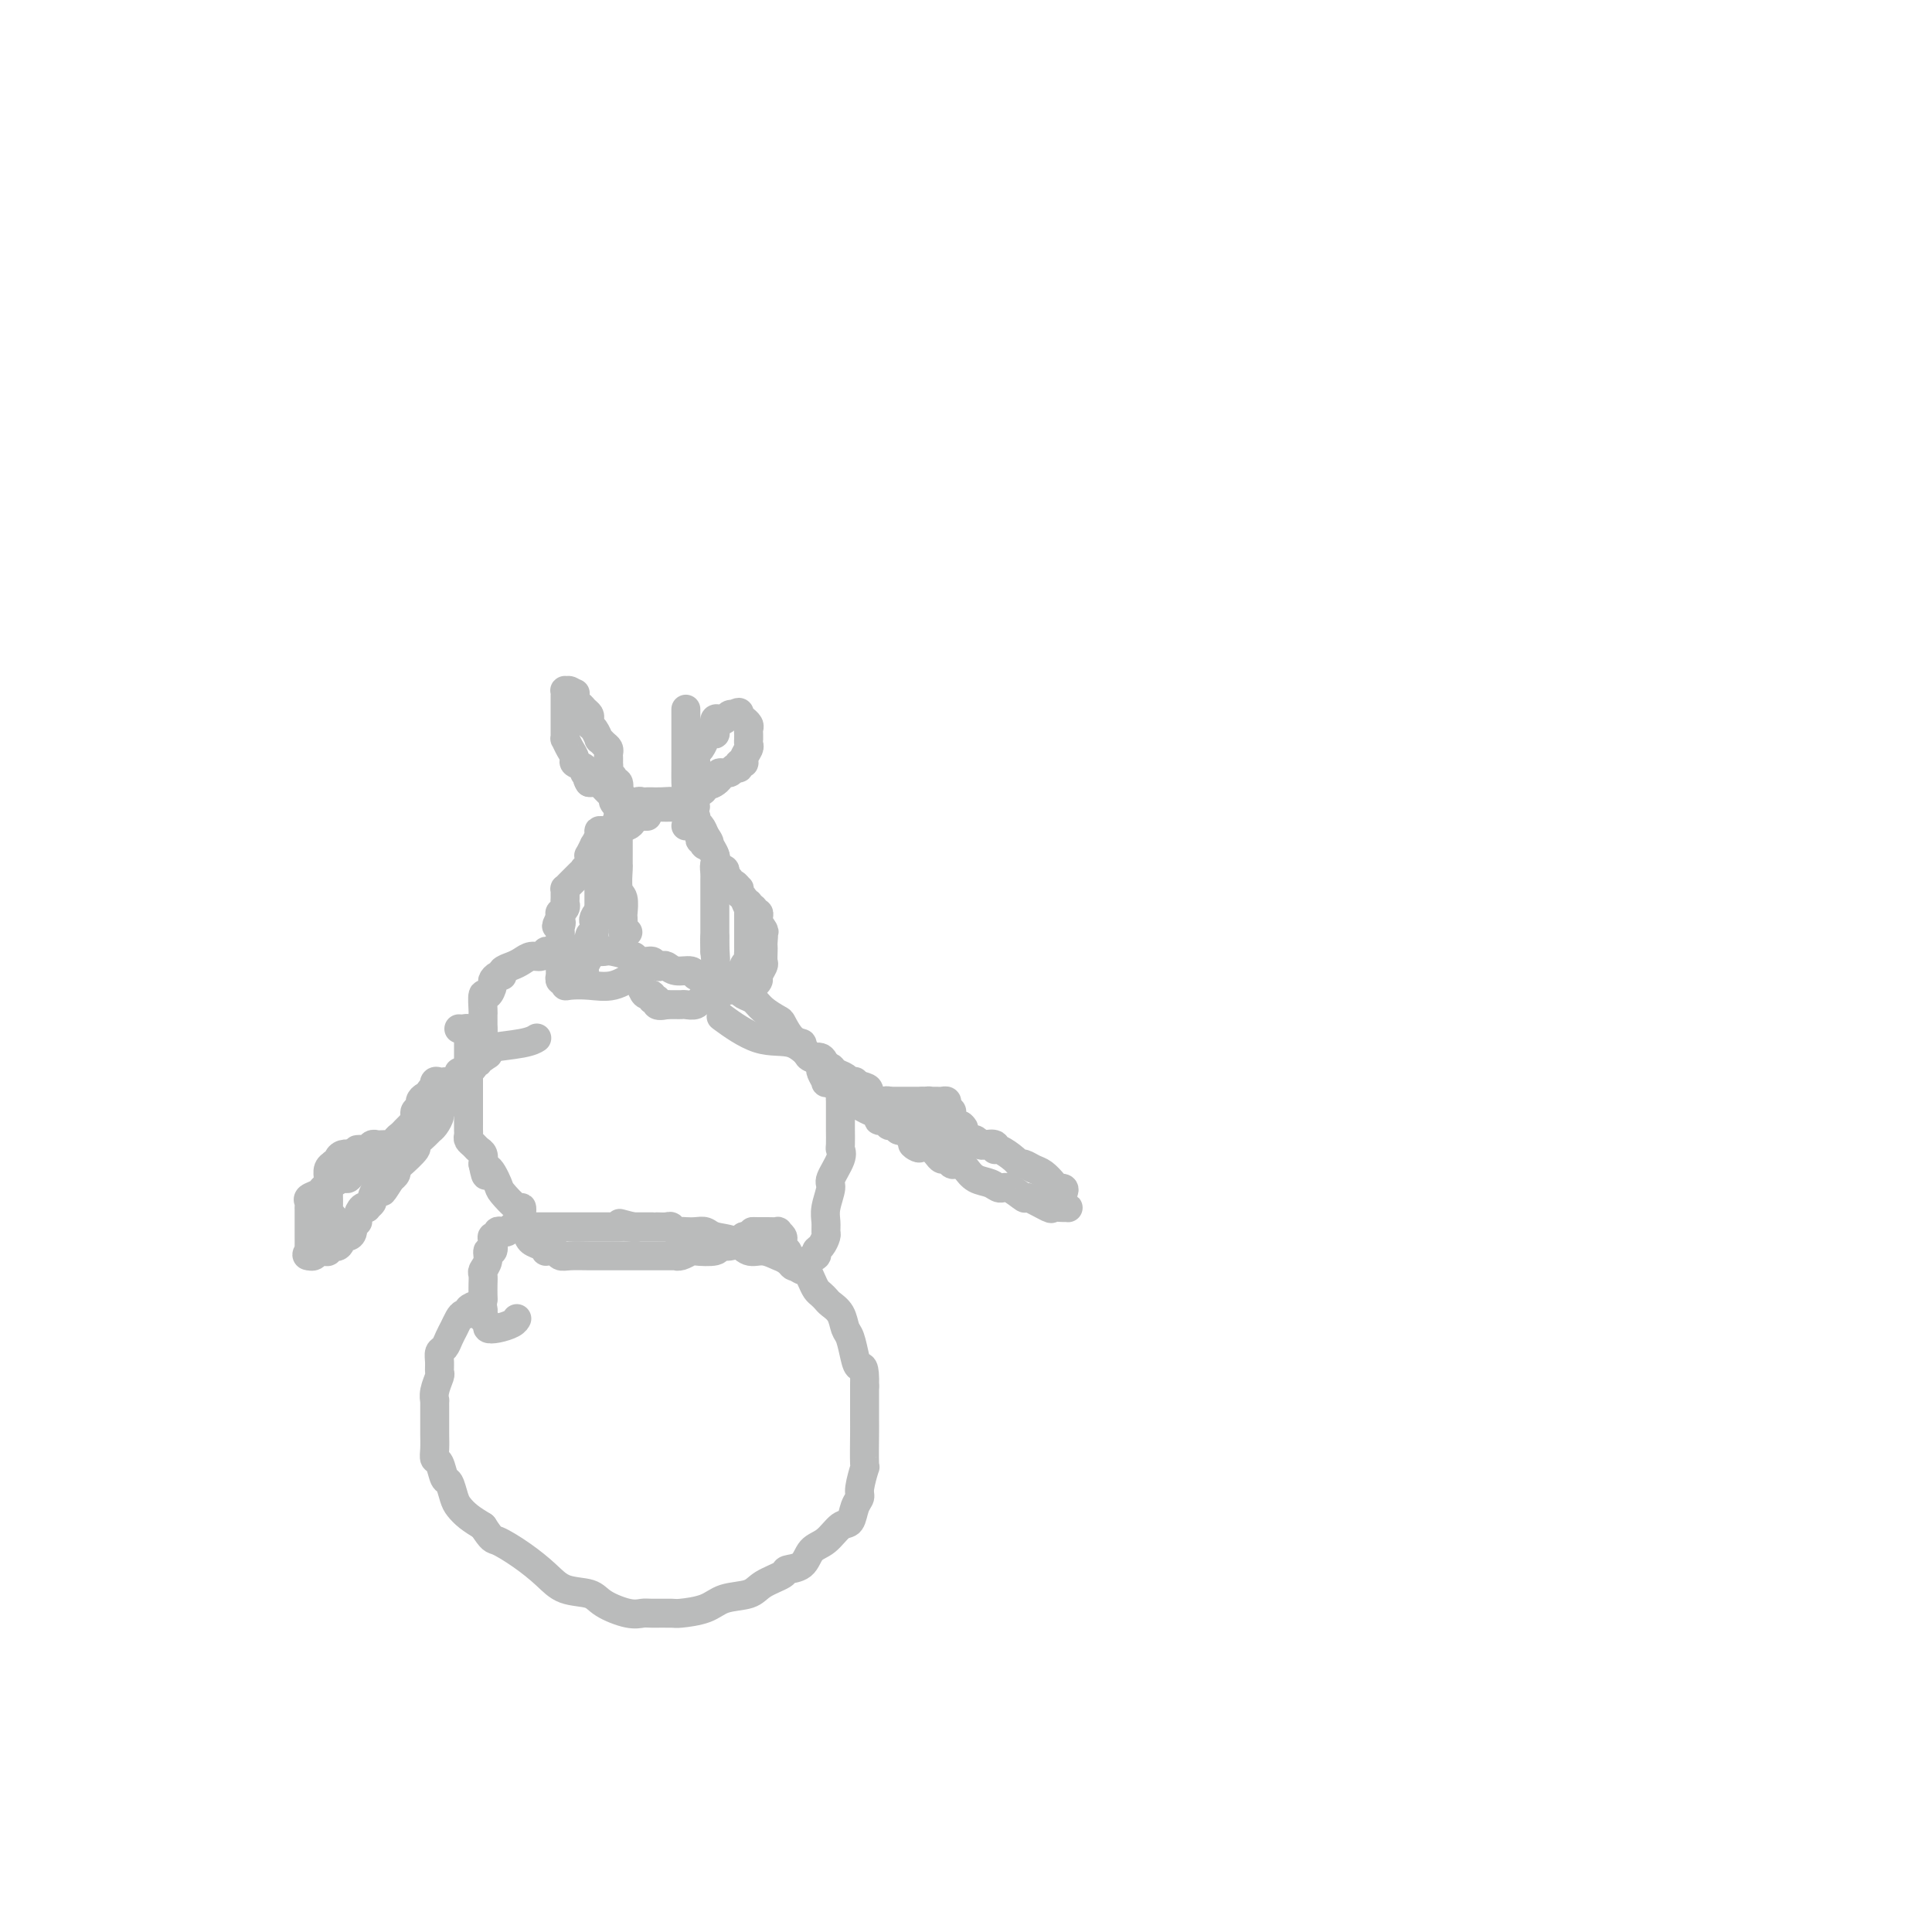 <svg viewBox='0 0 400 400' version='1.1' xmlns='http://www.w3.org/2000/svg' xmlns:xlink='http://www.w3.org/1999/xlink'><g fill='none' stroke='#BABBBB' stroke-width='6' stroke-linecap='round' stroke-linejoin='round'><path d='M99,270c-0.869,0.305 -1.738,0.609 -2,1c-0.262,0.391 0.085,0.867 0,1c-0.085,0.133 -0.600,-0.077 -1,0c-0.400,0.077 -0.685,0.439 -1,1c-0.315,0.561 -0.659,1.319 -1,2c-0.341,0.681 -0.680,1.286 -1,2c-0.320,0.714 -0.621,1.538 -1,2c-0.379,0.462 -0.837,0.564 -1,1c-0.163,0.436 -0.029,1.207 0,2c0.029,0.793 -0.045,1.608 0,2c0.045,0.392 0.208,0.361 0,1c-0.208,0.639 -0.788,1.949 -1,3c-0.212,1.051 -0.057,1.843 0,2c0.057,0.157 0.015,-0.321 0,0c-0.015,0.321 -0.004,1.440 0,2c0.004,0.560 0.000,0.560 0,1c-0.000,0.440 0.003,1.320 0,2c-0.003,0.680 -0.012,1.160 0,2c0.012,0.840 0.045,2.040 0,3c-0.045,0.960 -0.166,1.678 0,2c0.166,0.322 0.621,0.246 1,1c0.379,0.754 0.681,2.337 1,3c0.319,0.663 0.655,0.404 1,1c0.345,0.596 0.701,2.046 1,3c0.299,0.954 0.542,1.411 1,2c0.458,0.589 1.131,1.311 2,2c0.869,0.689 1.935,1.344 3,2'/><path d='M100,316c1.992,3.025 1.973,2.589 3,3c1.027,0.411 3.102,1.671 5,3c1.898,1.329 3.621,2.728 5,4c1.379,1.272 2.415,2.418 4,3c1.585,0.582 3.721,0.601 5,1c1.279,0.399 1.702,1.179 3,2c1.298,0.821 3.472,1.685 5,2c1.528,0.315 2.411,0.083 3,0c0.589,-0.083 0.882,-0.015 2,0c1.118,0.015 3.059,-0.023 4,0c0.941,0.023 0.883,0.105 2,0c1.117,-0.105 3.410,-0.399 5,-1c1.590,-0.601 2.476,-1.509 4,-2c1.524,-0.491 3.686,-0.563 5,-1c1.314,-0.437 1.779,-1.237 3,-2c1.221,-0.763 3.197,-1.487 4,-2c0.803,-0.513 0.431,-0.814 1,-1c0.569,-0.186 2.079,-0.258 3,-1c0.921,-0.742 1.255,-2.156 2,-3c0.745,-0.844 1.902,-1.119 3,-2c1.098,-0.881 2.135,-2.369 3,-3c0.865,-0.631 1.556,-0.405 2,-1c0.444,-0.595 0.641,-2.010 1,-3c0.359,-0.990 0.881,-1.554 1,-2c0.119,-0.446 -0.164,-0.775 0,-2c0.164,-1.225 0.776,-3.346 1,-4c0.224,-0.654 0.060,0.159 0,-1c-0.060,-1.159 -0.016,-4.290 0,-6c0.016,-1.710 0.004,-1.999 0,-3c-0.004,-1.001 -0.001,-2.715 0,-4c0.001,-1.285 0.001,-2.143 0,-3'/><path d='M179,287c0.131,-4.711 -0.541,-3.990 -1,-4c-0.459,-0.010 -0.704,-0.752 -1,-2c-0.296,-1.248 -0.643,-3.003 -1,-4c-0.357,-0.997 -0.726,-1.237 -1,-2c-0.274,-0.763 -0.455,-2.049 -1,-3c-0.545,-0.951 -1.455,-1.567 -2,-2c-0.545,-0.433 -0.724,-0.684 -1,-1c-0.276,-0.316 -0.649,-0.696 -1,-1c-0.351,-0.304 -0.678,-0.533 -1,-1c-0.322,-0.467 -0.638,-1.171 -1,-2c-0.362,-0.829 -0.771,-1.781 -1,-2c-0.229,-0.219 -0.277,0.297 -1,0c-0.723,-0.297 -2.121,-1.407 -3,-2c-0.879,-0.593 -1.240,-0.669 -2,-1c-0.760,-0.331 -1.919,-0.915 -3,-1c-1.081,-0.085 -2.085,0.331 -3,0c-0.915,-0.331 -1.740,-1.409 -3,-2c-1.260,-0.591 -2.953,-0.694 -4,-1c-1.047,-0.306 -1.446,-0.813 -2,-1c-0.554,-0.187 -1.262,-0.054 -2,0c-0.738,0.054 -1.506,0.029 -2,0c-0.494,-0.029 -0.713,-0.060 -1,0c-0.287,0.060 -0.641,0.212 -1,0c-0.359,-0.212 -0.721,-0.789 -1,-1c-0.279,-0.211 -0.474,-0.057 -1,0c-0.526,0.057 -1.384,0.015 -2,0c-0.616,-0.015 -0.991,-0.004 -1,0c-0.009,0.004 0.348,0.001 0,0c-0.348,-0.001 -1.401,-0.000 -2,0c-0.599,0.000 -0.742,0.000 -1,0c-0.258,-0.000 -0.629,-0.000 -1,0'/><path d='M131,254c-5.378,-1.392 -1.323,-0.373 0,0c1.323,0.373 -0.087,0.100 -1,0c-0.913,-0.100 -1.330,-0.027 -2,0c-0.670,0.027 -1.593,0.007 -2,0c-0.407,-0.007 -0.299,-0.002 -1,0c-0.701,0.002 -2.212,0.001 -3,0c-0.788,-0.001 -0.853,-0.000 -1,0c-0.147,0.000 -0.375,0.000 -1,0c-0.625,-0.000 -1.647,0.000 -2,0c-0.353,-0.000 -0.037,-0.000 -1,0c-0.963,0.000 -3.203,0.000 -4,0c-0.797,-0.000 -0.150,-0.001 -1,0c-0.850,0.001 -3.198,0.004 -4,0c-0.802,-0.004 -0.060,-0.015 0,0c0.060,0.015 -0.562,0.056 -1,0c-0.438,-0.056 -0.691,-0.207 -1,0c-0.309,0.207 -0.675,0.773 -1,1c-0.325,0.227 -0.609,0.115 -1,0c-0.391,-0.115 -0.888,-0.233 -1,0c-0.112,0.233 0.162,0.817 0,1c-0.162,0.183 -0.760,-0.036 -1,0c-0.240,0.036 -0.121,0.328 0,1c0.121,0.672 0.243,1.723 0,2c-0.243,0.277 -0.850,-0.222 -1,0c-0.150,0.222 0.156,1.163 0,2c-0.156,0.837 -0.774,1.568 -1,2c-0.226,0.432 -0.061,0.563 0,1c0.061,0.437 0.016,1.179 0,2c-0.016,0.821 -0.004,1.721 0,2c0.004,0.279 0.001,-0.063 0,0c-0.001,0.063 -0.001,0.532 0,1'/><path d='M100,269c-0.308,2.400 -0.078,1.900 0,2c0.078,0.100 0.006,0.801 0,1c-0.006,0.199 0.056,-0.104 0,0c-0.056,0.104 -0.229,0.613 0,1c0.229,0.387 0.860,0.650 1,1c0.140,0.350 -0.211,0.787 0,1c0.211,0.213 0.984,0.201 2,0c1.016,-0.201 2.273,-0.593 3,-1c0.727,-0.407 0.922,-0.831 1,-1c0.078,-0.169 0.039,-0.085 0,0'/><path d='M95,213c0.309,0.023 0.619,0.047 1,0c0.381,-0.047 0.834,-0.163 1,0c0.166,0.163 0.044,0.606 0,1c-0.044,0.394 -0.012,0.739 0,1c0.012,0.261 0.003,0.436 0,1c-0.003,0.564 -0.001,1.516 0,2c0.001,0.484 0.000,0.501 0,1c-0.000,0.499 -0.000,1.482 0,2c0.000,0.518 0.000,0.573 0,1c-0.000,0.427 -0.000,1.228 0,2c0.000,0.772 0.000,1.516 0,2c-0.000,0.484 -0.000,0.707 0,1c0.000,0.293 0.000,0.656 0,1c-0.000,0.344 -0.000,0.671 0,1c0.000,0.329 0.000,0.662 0,1c-0.000,0.338 -0.000,0.682 0,1c0.000,0.318 0.000,0.610 0,1c-0.000,0.390 -0.001,0.878 0,1c0.001,0.122 0.003,-0.122 0,0c-0.003,0.122 -0.012,0.610 0,1c0.012,0.390 0.045,0.681 0,1c-0.045,0.319 -0.170,0.666 0,1c0.170,0.334 0.633,0.657 1,1c0.367,0.343 0.637,0.708 1,1c0.363,0.292 0.818,0.512 1,1c0.182,0.488 0.091,1.244 0,2'/><path d='M100,241c0.883,4.395 0.590,1.383 1,1c0.410,-0.383 1.522,1.862 2,3c0.478,1.138 0.323,1.168 1,2c0.677,0.832 2.184,2.467 3,3c0.816,0.533 0.939,-0.036 1,0c0.061,0.036 0.061,0.678 0,1c-0.061,0.322 -0.184,0.325 0,1c0.184,0.675 0.676,2.023 1,3c0.324,0.977 0.482,1.583 1,2c0.518,0.417 1.396,0.647 2,1c0.604,0.353 0.935,0.830 1,1c0.065,0.170 -0.136,0.031 0,0c0.136,-0.031 0.609,0.044 1,0c0.391,-0.044 0.701,-0.208 1,0c0.299,0.208 0.589,0.788 1,1c0.411,0.212 0.943,0.057 2,0c1.057,-0.057 2.638,-0.015 4,0c1.362,0.015 2.506,0.004 4,0c1.494,-0.004 3.338,-0.001 5,0c1.662,0.001 3.141,0.001 4,0c0.859,-0.001 1.099,-0.004 2,0c0.901,0.004 2.462,0.015 3,0c0.538,-0.015 0.054,-0.055 0,0c-0.054,0.055 0.324,0.207 1,0c0.676,-0.207 1.651,-0.773 2,-1c0.349,-0.227 0.072,-0.116 1,0c0.928,0.116 3.061,0.238 4,0c0.939,-0.238 0.685,-0.837 1,-1c0.315,-0.163 1.200,0.110 2,0c0.800,-0.110 1.514,-0.603 2,-1c0.486,-0.397 0.743,-0.699 1,-1'/><path d='M154,256c5.958,-0.845 2.852,-0.959 2,-1c-0.852,-0.041 0.550,-0.011 1,0c0.450,0.011 -0.052,0.002 0,0c0.052,-0.002 0.659,0.002 1,0c0.341,-0.002 0.417,-0.012 1,0c0.583,0.012 1.673,0.044 2,0c0.327,-0.044 -0.110,-0.166 0,0c0.110,0.166 0.765,0.618 1,1c0.235,0.382 0.048,0.693 0,1c-0.048,0.307 0.043,0.612 0,1c-0.043,0.388 -0.219,0.861 0,1c0.219,0.139 0.832,-0.056 1,0c0.168,0.056 -0.109,0.361 0,1c0.109,0.639 0.602,1.611 1,2c0.398,0.389 0.699,0.194 1,0'/><path d='M165,262c0.853,1.070 0.984,0.245 1,0c0.016,-0.245 -0.084,0.090 0,0c0.084,-0.090 0.352,-0.605 1,-1c0.648,-0.395 1.676,-0.668 2,-1c0.324,-0.332 -0.057,-0.721 0,-1c0.057,-0.279 0.550,-0.446 1,-1c0.450,-0.554 0.857,-1.493 1,-2c0.143,-0.507 0.022,-0.581 0,-1c-0.022,-0.419 0.054,-1.183 0,-2c-0.054,-0.817 -0.239,-1.686 0,-3c0.239,-1.314 0.901,-3.071 1,-4c0.099,-0.929 -0.366,-1.030 0,-2c0.366,-0.970 1.562,-2.809 2,-4c0.438,-1.191 0.117,-1.733 0,-2c-0.117,-0.267 -0.031,-0.260 0,-1c0.031,-0.740 0.008,-2.226 0,-3c-0.008,-0.774 -0.002,-0.837 0,-1c0.002,-0.163 0.000,-0.425 0,-1c-0.000,-0.575 0.001,-1.463 0,-2c-0.001,-0.537 -0.003,-0.721 0,-1c0.003,-0.279 0.012,-0.651 0,-1c-0.012,-0.349 -0.046,-0.675 0,-1c0.046,-0.325 0.170,-0.649 0,-1c-0.170,-0.351 -0.636,-0.729 -1,-1c-0.364,-0.271 -0.626,-0.436 -1,-1c-0.374,-0.564 -0.860,-1.527 -1,-2c-0.140,-0.473 0.066,-0.457 0,-1c-0.066,-0.543 -0.402,-1.646 -1,-2c-0.598,-0.354 -1.456,0.042 -2,0c-0.544,-0.042 -0.772,-0.521 -1,-1'/><path d='M167,218c-1.219,-1.831 -0.767,-1.908 -1,-2c-0.233,-0.092 -1.150,-0.199 -2,-1c-0.850,-0.801 -1.632,-2.294 -2,-3c-0.368,-0.706 -0.322,-0.623 -1,-1c-0.678,-0.377 -2.079,-1.214 -3,-2c-0.921,-0.786 -1.360,-1.521 -2,-2c-0.640,-0.479 -1.480,-0.702 -2,-1c-0.520,-0.298 -0.722,-0.672 -1,-1c-0.278,-0.328 -0.634,-0.610 -1,-1c-0.366,-0.390 -0.742,-0.889 -1,-1c-0.258,-0.111 -0.398,0.167 -1,0c-0.602,-0.167 -1.667,-0.777 -2,-1c-0.333,-0.223 0.065,-0.059 0,0c-0.065,0.059 -0.593,0.012 -1,0c-0.407,-0.012 -0.693,0.012 -1,0c-0.307,-0.012 -0.635,-0.059 -1,0c-0.365,0.059 -0.766,0.226 -1,0c-0.234,-0.226 -0.300,-0.844 -1,-1c-0.700,-0.156 -2.032,0.150 -3,0c-0.968,-0.150 -1.571,-0.757 -2,-1c-0.429,-0.243 -0.684,-0.122 -1,0c-0.316,0.122 -0.694,0.244 -1,0c-0.306,-0.244 -0.540,-0.854 -1,-1c-0.460,-0.146 -1.144,0.171 -2,0c-0.856,-0.171 -1.882,-0.830 -2,-1c-0.118,-0.170 0.673,0.151 0,0c-0.673,-0.151 -2.810,-0.772 -4,-1c-1.190,-0.228 -1.432,-0.061 -2,0c-0.568,0.061 -1.461,0.016 -2,0c-0.539,-0.016 -0.726,-0.005 -1,0c-0.274,0.005 -0.637,0.002 -1,0'/><path d='M121,197c-4.840,-0.928 -1.940,-0.249 -1,0c0.940,0.249 -0.081,0.067 -1,0c-0.919,-0.067 -1.738,-0.019 -2,0c-0.262,0.019 0.033,0.009 0,0c-0.033,-0.009 -0.393,-0.017 -1,0c-0.607,0.017 -1.461,0.060 -2,0c-0.539,-0.060 -0.763,-0.223 -1,0c-0.237,0.223 -0.488,0.833 -1,1c-0.512,0.167 -1.285,-0.109 -2,0c-0.715,0.109 -1.371,0.603 -2,1c-0.629,0.397 -1.230,0.698 -2,1c-0.770,0.302 -1.708,0.604 -2,1c-0.292,0.396 0.063,0.885 0,1c-0.063,0.115 -0.542,-0.144 -1,0c-0.458,0.144 -0.893,0.690 -1,1c-0.107,0.310 0.115,0.384 0,1c-0.115,0.616 -0.567,1.776 -1,2c-0.433,0.224 -0.848,-0.487 -1,0c-0.152,0.487 -0.041,2.170 0,3c0.041,0.830 0.011,0.805 0,1c-0.011,0.195 -0.003,0.611 0,1c0.003,0.389 0.002,0.753 0,1c-0.002,0.247 -0.003,0.379 0,1c0.003,0.621 0.010,1.733 0,2c-0.010,0.267 -0.037,-0.310 0,0c0.037,0.310 0.140,1.509 0,2c-0.140,0.491 -0.522,0.276 1,0c1.522,-0.276 4.948,-0.613 7,-1c2.052,-0.387 2.729,-0.825 3,-1c0.271,-0.175 0.135,-0.088 0,0'/><path d='M130,193c-0.422,0.055 -0.844,0.109 -1,0c-0.156,-0.109 -0.046,-0.383 0,-1c0.046,-0.617 0.026,-1.577 0,-2c-0.026,-0.423 -0.060,-0.308 0,-1c0.060,-0.692 0.212,-2.191 0,-3c-0.212,-0.809 -0.789,-0.926 -1,-2c-0.211,-1.074 -0.057,-3.103 0,-4c0.057,-0.897 0.015,-0.663 0,-1c-0.015,-0.337 -0.005,-1.246 0,-2c0.005,-0.754 0.004,-1.353 0,-2c-0.004,-0.647 -0.012,-1.340 0,-2c0.012,-0.660 0.045,-1.286 0,-2c-0.045,-0.714 -0.167,-1.516 0,-2c0.167,-0.484 0.622,-0.652 1,-1c0.378,-0.348 0.678,-0.878 1,-1c0.322,-0.122 0.665,0.163 1,0c0.335,-0.163 0.663,-0.776 1,-1c0.337,-0.224 0.684,-0.060 1,0c0.316,0.060 0.603,0.015 1,0c0.397,-0.015 0.905,-0.001 1,0c0.095,0.001 -0.221,-0.011 0,0c0.221,0.011 0.981,0.044 2,0c1.019,-0.044 2.297,-0.166 3,0c0.703,0.166 0.832,0.621 1,1c0.168,0.379 0.374,0.682 1,1c0.626,0.318 1.673,0.652 2,1c0.327,0.348 -0.066,0.709 0,1c0.066,0.291 0.590,0.512 1,1c0.410,0.488 0.705,1.244 1,2'/><path d='M146,173c1.094,1.439 0.829,1.537 1,2c0.171,0.463 0.778,1.290 1,2c0.222,0.710 0.060,1.303 0,2c-0.060,0.697 -0.016,1.496 0,2c0.016,0.504 0.004,0.711 0,1c-0.004,0.289 -0.001,0.658 0,1c0.001,0.342 0.000,0.655 0,1c-0.000,0.345 -0.000,0.722 0,1c0.000,0.278 0.000,0.456 0,1c-0.000,0.544 -0.000,1.455 0,2c0.000,0.545 0.000,0.723 0,1c-0.000,0.277 -0.000,0.651 0,1c0.000,0.349 0.000,0.671 0,1c-0.000,0.329 -0.000,0.665 0,1c0.000,0.335 0.000,0.668 0,1c-0.000,0.332 -0.000,0.663 0,1c0.000,0.337 0.000,0.679 0,1c-0.000,0.321 -0.000,0.622 0,1c0.000,0.378 0.000,0.832 0,1c-0.000,0.168 -0.000,0.048 0,0c0.000,-0.048 0.000,-0.024 0,0'/><path d='M148,197c0.310,3.607 0.083,0.625 0,-1c-0.083,-1.625 -0.024,-1.893 0,-2c0.024,-0.107 0.012,-0.054 0,0'/><path d='M128,169c0.009,-0.303 0.017,-0.606 0,-1c-0.017,-0.394 -0.061,-0.880 0,-1c0.061,-0.120 0.227,0.126 0,0c-0.227,-0.126 -0.849,-0.625 -1,-1c-0.151,-0.375 0.167,-0.626 0,-1c-0.167,-0.374 -0.818,-0.871 -1,-1c-0.182,-0.129 0.106,0.109 0,0c-0.106,-0.109 -0.606,-0.565 -1,-1c-0.394,-0.435 -0.683,-0.848 -1,-1c-0.317,-0.152 -0.662,-0.043 -1,0c-0.338,0.043 -0.669,0.022 -1,0'/><path d='M122,162c-0.859,-1.261 -0.005,-0.915 0,-1c0.005,-0.085 -0.839,-0.603 -1,-1c-0.161,-0.397 0.359,-0.675 0,-1c-0.359,-0.325 -1.599,-0.699 -2,-1c-0.401,-0.301 0.036,-0.528 0,-1c-0.036,-0.472 -0.546,-1.187 -1,-2c-0.454,-0.813 -0.854,-1.723 -1,-2c-0.146,-0.277 -0.039,0.081 0,0c0.039,-0.081 0.010,-0.599 0,-1c-0.010,-0.401 -0.003,-0.685 0,-1c0.003,-0.315 0.001,-0.662 0,-1c-0.001,-0.338 -0.000,-0.669 0,-1c0.000,-0.331 0.000,-0.662 0,-1c-0.000,-0.338 -0.000,-0.682 0,-1c0.000,-0.318 0.000,-0.611 0,-1c-0.000,-0.389 -0.001,-0.875 0,-1c0.001,-0.125 0.003,0.109 0,0c-0.003,-0.109 -0.012,-0.562 0,-1c0.012,-0.438 0.044,-0.860 0,-1c-0.044,-0.140 -0.166,0.001 0,0c0.166,-0.001 0.619,-0.143 1,0c0.381,0.143 0.691,0.572 1,1'/><path d='M119,144c0.261,-1.214 -0.088,0.252 0,1c0.088,0.748 0.611,0.778 1,1c0.389,0.222 0.643,0.636 1,1c0.357,0.364 0.818,0.680 1,1c0.182,0.320 0.087,0.645 0,1c-0.087,0.355 -0.164,0.739 0,1c0.164,0.261 0.570,0.399 1,1c0.430,0.601 0.886,1.667 1,2c0.114,0.333 -0.113,-0.066 0,0c0.113,0.066 0.566,0.596 1,1c0.434,0.404 0.848,0.682 1,1c0.152,0.318 0.041,0.677 0,1c-0.041,0.323 -0.012,0.612 0,1c0.012,0.388 0.007,0.877 0,1c-0.007,0.123 -0.017,-0.121 0,0c0.017,0.121 0.061,0.605 0,1c-0.061,0.395 -0.226,0.701 0,1c0.226,0.299 0.844,0.592 1,1c0.156,0.408 -0.150,0.932 0,1c0.150,0.068 0.757,-0.319 1,0c0.243,0.319 0.121,1.343 0,2c-0.121,0.657 -0.242,0.947 0,1c0.242,0.053 0.848,-0.130 1,0c0.152,0.130 -0.152,0.573 0,1c0.152,0.427 0.758,0.836 1,1c0.242,0.164 0.121,0.082 0,0'/><path d='M130,167c1.797,3.558 0.791,0.954 1,0c0.209,-0.954 1.633,-0.257 4,0c2.367,0.257 5.676,0.073 7,0c1.324,-0.073 0.662,-0.037 0,0'/><path d='M144,167c-0.423,0.089 -0.845,0.179 -1,0c-0.155,-0.179 -0.041,-0.625 0,-1c0.041,-0.375 0.011,-0.678 0,-1c-0.011,-0.322 -0.003,-0.664 0,-1c0.003,-0.336 -0.000,-0.667 0,-1c0.000,-0.333 0.004,-0.668 0,-1c-0.004,-0.332 -0.015,-0.663 0,-1c0.015,-0.337 0.057,-0.682 0,-1c-0.057,-0.318 -0.212,-0.610 0,-1c0.212,-0.390 0.792,-0.877 1,-1c0.208,-0.123 0.046,0.117 0,0c-0.046,-0.117 0.025,-0.591 0,-1c-0.025,-0.409 -0.148,-0.755 0,-1c0.148,-0.245 0.565,-0.391 1,-1c0.435,-0.609 0.887,-1.682 1,-2c0.113,-0.318 -0.114,0.117 0,0c0.114,-0.117 0.569,-0.788 1,-1c0.431,-0.212 0.836,0.035 1,0c0.164,-0.035 0.085,-0.353 0,-1c-0.085,-0.647 -0.178,-1.624 0,-2c0.178,-0.376 0.625,-0.152 1,0c0.375,0.152 0.678,0.233 1,0c0.322,-0.233 0.663,-0.781 1,-1c0.337,-0.219 0.668,-0.110 1,0'/><path d='M152,148c1.327,-1.066 1.144,-0.230 1,0c-0.144,0.230 -0.249,-0.146 0,0c0.249,0.146 0.851,0.812 1,1c0.149,0.188 -0.156,-0.103 0,0c0.156,0.103 0.774,0.601 1,1c0.226,0.399 0.060,0.699 0,1c-0.060,0.301 -0.015,0.605 0,1c0.015,0.395 -0.000,0.883 0,1c0.000,0.117 0.015,-0.136 0,0c-0.015,0.136 -0.061,0.662 0,1c0.061,0.338 0.227,0.487 0,1c-0.227,0.513 -0.849,1.390 -1,2c-0.151,0.610 0.168,0.952 0,1c-0.168,0.048 -0.823,-0.198 -1,0c-0.177,0.198 0.125,0.840 0,1c-0.125,0.160 -0.678,-0.164 -1,0c-0.322,0.164 -0.412,0.815 -1,1c-0.588,0.185 -1.673,-0.095 -2,0c-0.327,0.095 0.104,0.564 0,1c-0.104,0.436 -0.744,0.839 -1,1c-0.256,0.161 -0.128,0.081 0,0'/><path d='M148,162c-1.091,0.785 -0.818,0.248 -1,0c-0.182,-0.248 -0.817,-0.206 -1,0c-0.183,0.206 0.087,0.578 0,1c-0.087,0.422 -0.531,0.896 -1,1c-0.469,0.104 -0.963,-0.160 -1,0c-0.037,0.160 0.382,0.745 0,1c-0.382,0.255 -1.567,0.178 -2,0c-0.433,-0.178 -0.116,-0.459 0,-1c0.116,-0.541 0.031,-1.341 0,-2c-0.031,-0.659 -0.008,-1.177 0,-4c0.008,-2.823 0.002,-7.949 0,-10c-0.002,-2.051 -0.001,-1.025 0,0'/><path d='M170,220c0.033,0.371 0.066,0.741 0,1c-0.066,0.259 -0.232,0.406 0,1c0.232,0.594 0.863,1.637 1,2c0.137,0.363 -0.221,0.048 0,0c0.221,-0.048 1.020,0.172 2,1c0.980,0.828 2.141,2.264 3,3c0.859,0.736 1.415,0.770 2,1c0.585,0.230 1.200,0.654 2,1c0.800,0.346 1.787,0.613 2,1c0.213,0.387 -0.346,0.892 0,1c0.346,0.108 1.598,-0.182 2,0c0.402,0.182 -0.047,0.836 0,1c0.047,0.164 0.590,-0.163 1,0c0.410,0.163 0.687,0.817 1,1c0.313,0.183 0.661,-0.105 1,0c0.339,0.105 0.668,0.601 1,1c0.332,0.399 0.666,0.699 1,1'/><path d='M189,236c2.847,2.715 0.465,1.502 0,1c-0.465,-0.502 0.989,-0.293 2,0c1.011,0.293 1.580,0.671 2,1c0.420,0.329 0.690,0.610 1,1c0.310,0.390 0.661,0.889 1,1c0.339,0.111 0.668,-0.164 1,0c0.332,0.164 0.668,0.769 1,1c0.332,0.231 0.659,0.089 1,0c0.341,-0.089 0.697,-0.125 1,0c0.303,0.125 0.555,0.409 1,1c0.445,0.591 1.083,1.487 2,2c0.917,0.513 2.112,0.643 3,1c0.888,0.357 1.468,0.940 2,1c0.532,0.060 1.016,-0.404 2,0c0.984,0.404 2.466,1.678 3,2c0.534,0.322 0.118,-0.306 1,0c0.882,0.306 3.060,1.547 4,2c0.940,0.453 0.640,0.120 1,0c0.360,-0.120 1.378,-0.025 2,0c0.622,0.025 0.846,-0.018 1,0c0.154,0.018 0.237,0.098 0,0c-0.237,-0.098 -0.795,-0.372 -1,-1c-0.205,-0.628 -0.059,-1.608 0,-2c0.059,-0.392 0.029,-0.196 0,0'/><path d='M220,247c0.515,-0.699 0.304,-0.946 0,-1c-0.304,-0.054 -0.701,0.087 -1,0c-0.299,-0.087 -0.500,-0.401 -1,-1c-0.500,-0.599 -1.298,-1.483 -2,-2c-0.702,-0.517 -1.309,-0.668 -2,-1c-0.691,-0.332 -1.468,-0.844 -2,-1c-0.532,-0.156 -0.820,0.046 -1,0c-0.180,-0.046 -0.251,-0.338 -1,-1c-0.749,-0.662 -2.176,-1.693 -3,-2c-0.824,-0.307 -1.047,0.110 -1,0c0.047,-0.110 0.363,-0.748 0,-1c-0.363,-0.252 -1.406,-0.119 -2,0c-0.594,0.119 -0.740,0.225 -1,0c-0.260,-0.225 -0.633,-0.781 -1,-1c-0.367,-0.219 -0.728,-0.101 -1,0c-0.272,0.101 -0.454,0.185 -1,0c-0.546,-0.185 -1.455,-0.638 -2,-1c-0.545,-0.362 -0.724,-0.633 -1,-1c-0.276,-0.367 -0.647,-0.829 -1,-1c-0.353,-0.171 -0.686,-0.049 -1,0c-0.314,0.049 -0.609,0.027 -1,0c-0.391,-0.027 -0.878,-0.059 -1,0c-0.122,0.059 0.121,0.208 0,0c-0.121,-0.208 -0.606,-0.774 -1,-1c-0.394,-0.226 -0.697,-0.113 -1,0'/><path d='M191,232c-4.670,-2.276 -1.847,-0.465 -1,0c0.847,0.465 -0.284,-0.414 -1,-1c-0.716,-0.586 -1.018,-0.879 -1,-1c0.018,-0.121 0.357,-0.071 0,0c-0.357,0.071 -1.409,0.165 -2,0c-0.591,-0.165 -0.722,-0.587 -1,-1c-0.278,-0.413 -0.702,-0.818 -1,-1c-0.298,-0.182 -0.469,-0.143 -1,0c-0.531,0.143 -1.423,0.389 -2,0c-0.577,-0.389 -0.841,-1.413 -1,-2c-0.159,-0.587 -0.214,-0.736 -1,-1c-0.786,-0.264 -2.305,-0.645 -3,-1c-0.695,-0.355 -0.567,-0.686 -1,-1c-0.433,-0.314 -1.426,-0.610 -2,-1c-0.574,-0.390 -0.729,-0.872 -1,-1c-0.271,-0.128 -0.657,0.098 -1,0c-0.343,-0.098 -0.644,-0.520 -1,-1c-0.356,-0.480 -0.769,-1.019 -1,-1c-0.231,0.019 -0.280,0.596 -1,0c-0.720,-0.596 -2.110,-2.366 -4,-3c-1.890,-0.634 -4.278,-0.132 -7,-1c-2.722,-0.868 -5.778,-3.105 -7,-4c-1.222,-0.895 -0.611,-0.447 0,0'/><path d='M100,213c-0.002,0.305 -0.003,0.610 0,1c0.003,0.390 0.011,0.864 0,1c-0.011,0.136 -0.040,-0.066 0,0c0.040,0.066 0.150,0.399 0,1c-0.150,0.601 -0.561,1.471 -1,2c-0.439,0.529 -0.905,0.719 -1,1c-0.095,0.281 0.181,0.654 0,1c-0.181,0.346 -0.818,0.665 -1,1c-0.182,0.335 0.091,0.685 0,1c-0.091,0.315 -0.545,0.595 -1,1c-0.455,0.405 -0.911,0.936 -1,1c-0.089,0.064 0.188,-0.339 0,0c-0.188,0.339 -0.843,1.418 -1,2c-0.157,0.582 0.183,0.666 0,1c-0.183,0.334 -0.889,0.919 -1,1c-0.111,0.081 0.373,-0.343 0,0c-0.373,0.343 -1.604,1.453 -2,2c-0.396,0.547 0.043,0.532 0,1c-0.043,0.468 -0.569,1.419 -1,2c-0.431,0.581 -0.767,0.793 -1,1c-0.233,0.207 -0.364,0.408 -1,1c-0.636,0.592 -1.777,1.573 -2,2c-0.223,0.427 0.473,0.299 0,1c-0.473,0.701 -2.117,2.229 -3,3c-0.883,0.771 -1.007,0.784 -1,1c0.007,0.216 0.145,0.633 0,1c-0.145,0.367 -0.572,0.683 -1,1'/><path d='M81,244c-3.117,4.954 -1.408,1.838 -1,1c0.408,-0.838 -0.483,0.602 -1,1c-0.517,0.398 -0.660,-0.247 -1,0c-0.340,0.247 -0.878,1.385 -1,2c-0.122,0.615 0.174,0.707 0,1c-0.174,0.293 -0.816,0.787 -1,1c-0.184,0.213 0.090,0.147 0,0c-0.090,-0.147 -0.545,-0.373 -1,0c-0.455,0.373 -0.909,1.344 -1,2c-0.091,0.656 0.183,0.997 0,1c-0.183,0.003 -0.821,-0.331 -1,0c-0.179,0.331 0.102,1.328 0,2c-0.102,0.672 -0.587,1.021 -1,1c-0.413,-0.021 -0.755,-0.412 -1,0c-0.245,0.412 -0.394,1.626 -1,2c-0.606,0.374 -1.668,-0.092 -2,0c-0.332,0.092 0.065,0.743 0,1c-0.065,0.257 -0.592,0.121 -1,0c-0.408,-0.121 -0.697,-0.228 -1,0c-0.303,0.228 -0.620,0.792 -1,1c-0.380,0.208 -0.823,0.059 -1,0c-0.177,-0.059 -0.089,-0.030 0,0'/><path d='M64,260c-0.928,0.074 -0.249,-0.741 0,-1c0.249,-0.259 0.067,0.036 0,0c-0.067,-0.036 -0.018,-0.405 0,-1c0.018,-0.595 0.005,-1.417 0,-2c-0.005,-0.583 -0.001,-0.929 0,-1c0.001,-0.071 0.000,0.131 0,0c-0.000,-0.131 -0.000,-0.596 0,-1c0.000,-0.404 -0.000,-0.749 0,-1c0.000,-0.251 0.001,-0.410 0,-1c-0.001,-0.590 -0.002,-1.611 0,-2c0.002,-0.389 0.007,-0.145 0,0c-0.007,0.145 -0.027,0.193 0,0c0.027,-0.193 0.102,-0.626 0,-1c-0.102,-0.374 -0.382,-0.688 0,-1c0.382,-0.312 1.425,-0.622 2,-1c0.575,-0.378 0.683,-0.823 1,-1c0.317,-0.177 0.845,-0.085 1,0c0.155,0.085 -0.061,0.164 0,0c0.061,-0.164 0.400,-0.570 1,-1c0.600,-0.430 1.461,-0.885 2,-1c0.539,-0.115 0.757,0.109 1,0c0.243,-0.109 0.513,-0.551 1,-1c0.487,-0.449 1.192,-0.904 2,-1c0.808,-0.096 1.717,0.166 2,0c0.283,-0.166 -0.062,-0.762 0,-1c0.062,-0.238 0.531,-0.119 1,0'/><path d='M78,241c1.979,-0.924 0.927,-0.232 1,0c0.073,0.232 1.272,0.006 2,0c0.728,-0.006 0.984,0.209 1,0c0.016,-0.209 -0.207,-0.843 0,-1c0.207,-0.157 0.843,0.164 1,0c0.157,-0.164 -0.164,-0.814 0,-1c0.164,-0.186 0.815,0.091 1,0c0.185,-0.091 -0.094,-0.548 0,-1c0.094,-0.452 0.561,-0.897 1,-1c0.439,-0.103 0.850,0.135 1,0c0.150,-0.135 0.040,-0.645 0,-1c-0.040,-0.355 -0.011,-0.557 0,-1c0.011,-0.443 0.003,-1.127 0,-1c-0.003,0.127 -0.002,1.063 0,2'/><path d='M86,236c1.113,-0.774 -0.105,-0.207 -1,0c-0.895,0.207 -1.467,0.056 -2,1c-0.533,0.944 -1.028,2.985 -2,4c-0.972,1.015 -2.421,1.004 -3,1c-0.579,-0.004 -0.290,-0.002 0,0'/><path d='M70,254c-0.415,0.090 -0.829,0.181 -1,0c-0.171,-0.181 -0.098,-0.633 0,-1c0.098,-0.367 0.223,-0.647 0,-1c-0.223,-0.353 -0.792,-0.777 -1,-1c-0.208,-0.223 -0.056,-0.244 0,-1c0.056,-0.756 0.014,-2.248 0,-3c-0.014,-0.752 0.000,-0.766 0,-1c-0.000,-0.234 -0.015,-0.690 0,-1c0.015,-0.310 0.061,-0.475 0,-1c-0.061,-0.525 -0.227,-1.411 0,-2c0.227,-0.589 0.848,-0.879 1,-1c0.152,-0.121 -0.164,-0.071 0,0c0.164,0.071 0.807,0.163 1,0c0.193,-0.163 -0.063,-0.582 0,-1c0.063,-0.418 0.447,-0.834 1,-1c0.553,-0.166 1.277,-0.083 2,0'/><path d='M73,239c0.952,-0.996 0.833,-0.985 1,-1c0.167,-0.015 0.621,-0.057 1,0c0.379,0.057 0.682,0.211 1,0c0.318,-0.211 0.649,-0.788 1,-1c0.351,-0.212 0.720,-0.060 1,0c0.280,0.060 0.470,0.027 1,0c0.530,-0.027 1.398,-0.048 2,0c0.602,0.048 0.936,0.167 1,0c0.064,-0.167 -0.141,-0.618 0,-1c0.141,-0.382 0.630,-0.694 1,-1c0.370,-0.306 0.621,-0.607 1,-1c0.379,-0.393 0.885,-0.879 1,-1c0.115,-0.121 -0.161,0.122 0,0c0.161,-0.122 0.760,-0.610 1,-1c0.240,-0.390 0.120,-0.683 0,-1c-0.120,-0.317 -0.239,-0.659 0,-1c0.239,-0.341 0.835,-0.683 1,-1c0.165,-0.317 -0.100,-0.611 0,-1c0.100,-0.389 0.565,-0.874 1,-1c0.435,-0.126 0.838,0.107 1,0c0.162,-0.107 0.081,-0.553 0,-1'/><path d='M89,226c1.321,-1.868 1.124,-1.037 1,-1c-0.124,0.037 -0.175,-0.722 0,-1c0.175,-0.278 0.576,-0.077 1,0c0.424,0.077 0.869,0.031 1,0c0.131,-0.031 -0.054,-0.046 0,0c0.054,0.046 0.348,0.153 1,0c0.652,-0.153 1.662,-0.567 2,-1c0.338,-0.433 0.003,-0.886 0,-1c-0.003,-0.114 0.324,0.109 1,0c0.676,-0.109 1.700,-0.551 2,-1c0.300,-0.449 -0.126,-0.904 0,-1c0.126,-0.096 0.803,0.166 1,0c0.197,-0.166 -0.087,-0.762 0,-1c0.087,-0.238 0.543,-0.119 1,0'/><path d='M100,219c1.833,-1.167 0.917,-0.583 0,0'/><path d='M177,224c-0.006,-0.081 -0.013,-0.163 0,0c0.013,0.163 0.044,0.569 0,1c-0.044,0.431 -0.163,0.886 0,1c0.163,0.114 0.607,-0.113 1,0c0.393,0.113 0.736,0.566 1,1c0.264,0.434 0.448,0.848 1,1c0.552,0.152 1.471,0.041 2,0c0.529,-0.041 0.667,-0.011 1,0c0.333,0.011 0.863,0.003 1,0c0.137,-0.003 -0.117,-0.001 0,0c0.117,0.001 0.605,0.000 1,0c0.395,-0.000 0.697,-0.000 1,0c0.303,0.000 0.606,0.000 1,0c0.394,-0.000 0.879,-0.000 1,0c0.121,0.000 -0.122,0.000 0,0c0.122,-0.000 0.610,-0.000 1,0c0.390,0.000 0.683,0.000 1,0c0.317,-0.000 0.659,-0.000 1,0'/><path d='M191,228c2.328,0.619 1.148,0.166 1,0c-0.148,-0.166 0.735,-0.045 1,0c0.265,0.045 -0.088,0.015 0,0c0.088,-0.015 0.616,-0.015 1,0c0.384,0.015 0.624,0.044 1,0c0.376,-0.044 0.888,-0.162 1,0c0.112,0.162 -0.177,0.604 0,1c0.177,0.396 0.821,0.745 1,1c0.179,0.255 -0.106,0.415 0,1c0.106,0.585 0.602,1.596 1,2c0.398,0.404 0.699,0.202 1,0'/><path d='M199,233c1.165,0.915 0.077,0.704 0,1c-0.077,0.296 0.856,1.100 0,1c-0.856,-0.100 -3.500,-1.104 -5,-2c-1.500,-0.896 -1.857,-1.685 -2,-2c-0.143,-0.315 -0.071,-0.158 0,0'/><path d='M134,169c-0.341,-0.006 -0.683,-0.012 -1,0c-0.317,0.012 -0.610,0.042 -1,0c-0.390,-0.042 -0.878,-0.154 -1,0c-0.122,0.154 0.122,0.575 0,1c-0.122,0.425 -0.611,0.852 -1,1c-0.389,0.148 -0.679,0.015 -1,0c-0.321,-0.015 -0.673,0.089 -1,0c-0.327,-0.089 -0.627,-0.371 -1,0c-0.373,0.371 -0.818,1.395 -1,2c-0.182,0.605 -0.102,0.792 0,1c0.102,0.208 0.224,0.438 0,1c-0.224,0.562 -0.796,1.456 -1,2c-0.204,0.544 -0.041,0.737 0,1c0.041,0.263 -0.042,0.595 0,1c0.042,0.405 0.207,0.882 0,1c-0.207,0.118 -0.788,-0.121 -1,0c-0.212,0.121 -0.057,0.604 0,1c0.057,0.396 0.015,0.705 0,1c-0.015,0.295 -0.004,0.576 0,1c0.004,0.424 0.001,0.992 0,1c-0.001,0.008 -0.000,-0.544 0,0c0.000,0.544 0.000,2.185 0,3c-0.000,0.815 -0.000,0.804 0,1c0.000,0.196 0.000,0.598 0,1'/><path d='M124,189c-0.249,2.428 0.129,0.497 0,0c-0.129,-0.497 -0.767,0.440 -1,1c-0.233,0.560 -0.063,0.742 0,1c0.063,0.258 0.018,0.593 0,1c-0.018,0.407 -0.008,0.887 0,1c0.008,0.113 0.016,-0.142 0,0c-0.016,0.142 -0.056,0.681 0,1c0.056,0.319 0.207,0.418 0,1c-0.207,0.582 -0.774,1.647 -1,2c-0.226,0.353 -0.113,-0.006 0,0c0.113,0.006 0.227,0.379 0,1c-0.227,0.621 -0.793,1.492 -1,2c-0.207,0.508 -0.055,0.652 0,1c0.055,0.348 0.014,0.899 0,1c-0.014,0.101 -0.000,-0.247 0,0c0.000,0.247 -0.014,1.088 0,1c0.014,-0.088 0.055,-1.106 0,-2c-0.055,-0.894 -0.207,-1.664 0,-3c0.207,-1.336 0.773,-3.239 1,-4c0.227,-0.761 0.113,-0.381 0,0'/><path d='M142,171c0.301,-0.007 0.603,-0.013 1,0c0.397,0.013 0.890,0.046 1,0c0.110,-0.046 -0.163,-0.171 0,0c0.163,0.171 0.762,0.638 1,1c0.238,0.362 0.114,0.617 0,1c-0.114,0.383 -0.219,0.893 0,1c0.219,0.107 0.763,-0.188 1,0c0.237,0.188 0.169,0.858 0,1c-0.169,0.142 -0.439,-0.245 0,0c0.439,0.245 1.586,1.123 2,2c0.414,0.877 0.096,1.752 0,2c-0.096,0.248 0.031,-0.130 0,0c-0.031,0.130 -0.218,0.770 0,1c0.218,0.230 0.842,0.052 1,0c0.158,-0.052 -0.150,0.024 0,0c0.150,-0.024 0.757,-0.146 1,0c0.243,0.146 0.120,0.560 0,1c-0.120,0.440 -0.239,0.907 0,1c0.239,0.093 0.835,-0.186 1,0c0.165,0.186 -0.100,0.838 0,1c0.100,0.162 0.566,-0.165 1,0c0.434,0.165 0.837,0.823 1,1c0.163,0.177 0.086,-0.125 0,0c-0.086,0.125 -0.182,0.679 0,1c0.182,0.321 0.641,0.411 1,1c0.359,0.589 0.618,1.677 1,2c0.382,0.323 0.887,-0.121 1,0c0.113,0.121 -0.166,0.806 0,1c0.166,0.194 0.775,-0.101 1,0c0.225,0.101 0.064,0.600 0,1c-0.064,0.400 -0.032,0.700 0,1'/><path d='M157,191c2.337,3.252 0.679,1.382 0,1c-0.679,-0.382 -0.378,0.723 0,1c0.378,0.277 0.833,-0.272 1,0c0.167,0.272 0.046,1.367 0,2c-0.046,0.633 -0.016,0.803 0,1c0.016,0.197 0.019,0.420 0,1c-0.019,0.580 -0.061,1.518 0,2c0.061,0.482 0.224,0.507 0,1c-0.224,0.493 -0.833,1.453 -1,2c-0.167,0.547 0.110,0.682 0,1c-0.110,0.318 -0.607,0.818 -1,1c-0.393,0.182 -0.684,0.046 -1,0c-0.316,-0.046 -0.659,-0.002 -1,0c-0.341,0.002 -0.680,-0.038 -1,0c-0.320,0.038 -0.622,0.155 -1,0c-0.378,-0.155 -0.833,-0.580 -1,-1c-0.167,-0.420 -0.048,-0.834 0,-1c0.048,-0.166 0.024,-0.083 0,0'/><path d='M126,172c0.081,-0.003 0.161,-0.007 0,0c-0.161,0.007 -0.564,0.024 -1,0c-0.436,-0.024 -0.905,-0.090 -1,0c-0.095,0.090 0.185,0.335 0,1c-0.185,0.665 -0.834,1.750 -1,2c-0.166,0.250 0.151,-0.337 0,0c-0.151,0.337 -0.772,1.597 -1,2c-0.228,0.403 -0.065,-0.049 0,0c0.065,0.049 0.032,0.601 0,1c-0.032,0.399 -0.064,0.646 0,1c0.064,0.354 0.224,0.816 0,1c-0.224,0.184 -0.833,0.091 -1,0c-0.167,-0.091 0.109,-0.178 0,0c-0.109,0.178 -0.604,0.621 -1,1c-0.396,0.379 -0.695,0.693 -1,1c-0.305,0.307 -0.618,0.607 -1,1c-0.382,0.393 -0.835,0.879 -1,1c-0.165,0.121 -0.043,-0.123 0,0c0.043,0.123 0.008,0.611 0,1c-0.008,0.389 0.012,0.678 0,1c-0.012,0.322 -0.056,0.677 0,1c0.056,0.323 0.211,0.612 0,1c-0.211,0.388 -0.788,0.874 -1,1c-0.212,0.126 -0.061,-0.107 0,0c0.061,0.107 0.030,0.553 0,1'/><path d='M116,190c-1.547,2.959 -0.415,1.356 0,1c0.415,-0.356 0.111,0.536 0,1c-0.111,0.464 -0.030,0.502 0,1c0.030,0.498 0.008,1.456 0,2c-0.008,0.544 -0.002,0.674 0,1c0.002,0.326 0.001,0.846 0,1c-0.001,0.154 -0.000,-0.060 0,0c0.000,0.060 0.000,0.393 0,1c-0.000,0.607 -0.001,1.487 0,2c0.001,0.513 0.004,0.658 0,1c-0.004,0.342 -0.015,0.880 0,1c0.015,0.120 0.057,-0.178 0,0c-0.057,0.178 -0.215,0.832 0,1c0.215,0.168 0.801,-0.149 1,0c0.199,0.149 0.012,0.765 0,1c-0.012,0.235 0.151,0.091 1,0c0.849,-0.091 2.382,-0.127 4,0c1.618,0.127 3.320,0.419 5,0c1.680,-0.419 3.337,-1.548 4,-2c0.663,-0.452 0.331,-0.226 0,0'/><path d='M155,187c-0.000,0.303 -0.000,0.606 0,1c0.000,0.394 0.000,0.879 0,1c-0.000,0.121 -0.000,-0.121 0,0c0.000,0.121 0.000,0.606 0,1c-0.000,0.394 -0.000,0.696 0,1c0.000,0.304 0.000,0.610 0,1c-0.000,0.390 -0.000,0.865 0,1c0.000,0.135 0.000,-0.070 0,0c-0.000,0.070 -0.000,0.414 0,1c0.000,0.586 0.001,1.414 0,2c-0.001,0.586 -0.004,0.929 0,1c0.004,0.071 0.016,-0.131 0,0c-0.016,0.131 -0.061,0.596 0,1c0.061,0.404 0.227,0.748 0,1c-0.227,0.252 -0.849,0.414 -1,1c-0.151,0.586 0.167,1.597 0,2c-0.167,0.403 -0.818,0.198 -1,0c-0.182,-0.198 0.106,-0.389 0,0c-0.106,0.389 -0.605,1.357 -1,2c-0.395,0.643 -0.687,0.961 -1,1c-0.313,0.039 -0.647,-0.201 -1,0c-0.353,0.201 -0.723,0.842 -1,1c-0.277,0.158 -0.459,-0.168 -1,0c-0.541,0.168 -1.440,0.830 -2,1c-0.560,0.170 -0.780,-0.150 -1,0c-0.220,0.150 -0.440,0.772 -1,1c-0.560,0.228 -1.459,0.061 -2,0c-0.541,-0.061 -0.722,-0.016 -1,0c-0.278,0.016 -0.652,0.004 -1,0c-0.348,-0.004 -0.671,-0.001 -1,0c-0.329,0.001 -0.665,0.001 -1,0'/><path d='M138,208c-2.864,0.685 -2.024,-0.602 -2,-1c0.024,-0.398 -0.768,0.093 -1,0c-0.232,-0.093 0.095,-0.771 0,-1c-0.095,-0.229 -0.614,-0.009 -1,0c-0.386,0.009 -0.640,-0.194 -1,-1c-0.360,-0.806 -0.828,-2.217 -1,-3c-0.172,-0.783 -0.049,-0.938 0,-1c0.049,-0.062 0.025,-0.031 0,0'/></g>
</svg>